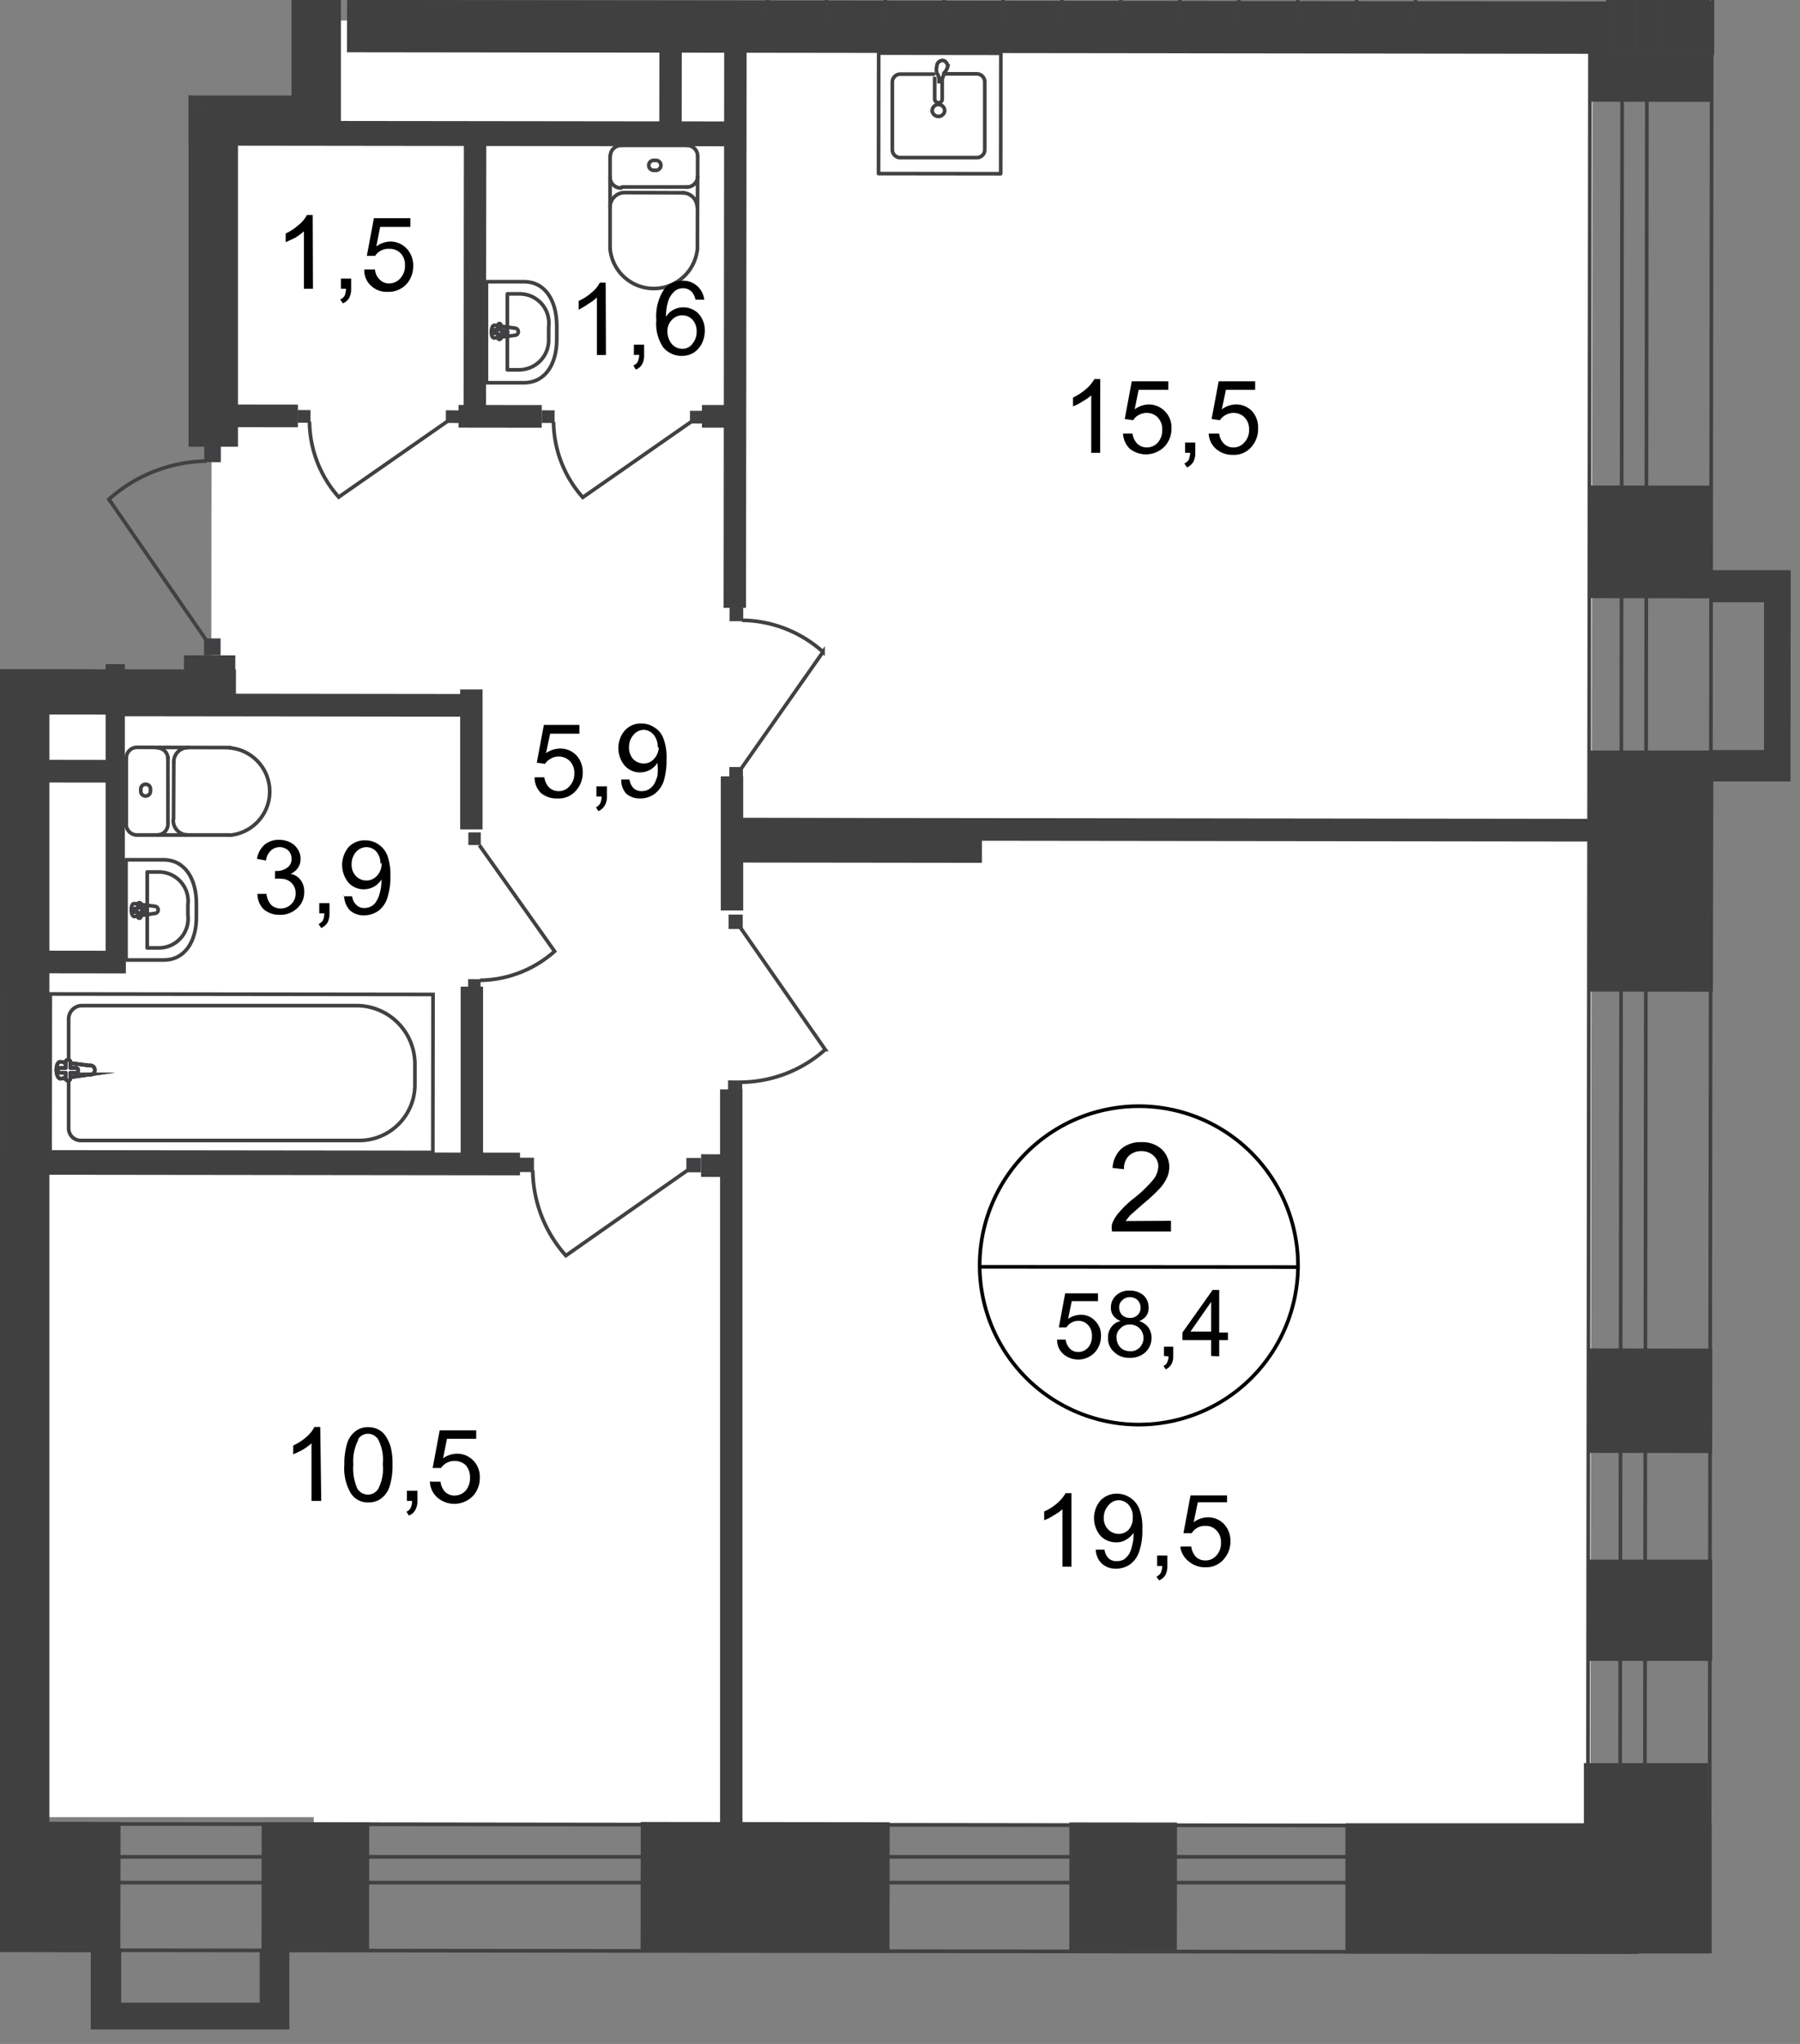 <svg id="Слой_1" data-name="Слой 1" xmlns="http://www.w3.org/2000/svg" xmlns:xlink="http://www.w3.org/1999/xlink" viewBox="0 0 369.49 419.44">
  <rect x="0" y="0" width="369.49" height="419.44" fill="#808080" stroke="none"/>
  <defs>
    <style>
      .cls-1, .cls-11, .cls-5, .cls-8, .cls-9 {
        fill: none;
      }

      .cls-2 {
        clip-path: url(#clip-path);
      }

      .cls-3 {
        clip-path: url(#clip-path-2);
      }

      .cls-4 {
        fill: #fff;
      }

      .cls-5, .cls-8, .cls-9 {
        stroke: #414042;
      }

      .cls-5 {
        stroke-linecap: round;
        stroke-linejoin: round;
      }

      .cls-11, .cls-5, .cls-8, .cls-9 {
        stroke-width: 0.75px;
      }

      .cls-6 {
        clip-path: url(#clip-path-3);
      }

      .cls-12, .cls-7 {
        fill: #404041;
      }

      .cls-8 {
        stroke-miterlimit: 22.93;
      }

      .cls-9 {
        stroke-miterlimit: 22.93;
      }

      .cls-10 {
        fill: #414042;
      }

      .cls-11 {
        stroke: #000;
        stroke-miterlimit: 10;
      }

      .cls-12 {
        fill-rule: evenodd;
      }
    </style>
    <clipPath id="clip-path">
      <polygon class="cls-1" points="81.47 0 369.49 0 369.49 419.44 0 419.44 0 19.6 59.84 19.6 59.84 0 81.47 0"/>
    </clipPath>
    <clipPath id="clip-path-2">
      <polygon class="cls-1" points="-313.25 -640.76 375.29 -640.76 375.29 439.24 -365.69 439.24 -365.69 -640.76 -313.25 -640.76"/>
    </clipPath>
    <clipPath id="clip-path-3">
      <polygon class="cls-1" points="-5181.36 -1600.13 -5181.36 416.46 -4706.42 416.46 -3950.81 -761.7 -385.82 -761.7 -385.82 416.46 369.49 416.46 369.49 -1600.13 -5181.36 -1600.13"/>
    </clipPath>
  </defs>
  <g class="cls-2">
    <g class="cls-3">
      <g>
        <rect class="cls-4" x="34.87" y="36.96" width="299.61" height="282.68" transform="translate(6.18 362.78) rotate(-89.94)"/>
        <rect class="cls-4" x="-314.59" y="141.87" width="640.68" height="231.03"/>
        <rect class="cls-4" x="10.75" y="58.25" width="369.79" height="262.05" transform="translate(6.14 384.68) rotate(-89.93)"/>
        <rect class="cls-5" x="-13.02" y="51" width="25.92" height="672.45" transform="translate(-387.27 386.69) rotate(-89.93)"/>
        <rect class="cls-5" x="-336.32" y="381.04" width="672.45" height="5.29"/>
        <g class="cls-6">
          <path class="cls-5" d="M334.92,394.73h16l.45-389.62H338.07l-.45,389.62ZM326.38,5.11l-.45,389.62h6.6L333,5.11ZM326.73-265v69.13h6.6V-265h5v69.13h13.34v-69.08Zm-4198-1293.74,2777.3,3.2v-24l-2777.3-3.25v12.89l2777.3,3.25v5l-2777.3-3.25ZM-5164.88-231.16l21.88,12.93,632.54-1092.08-5-2.8L-5141-233.76l-5-2.8,626-1078.95-13-7.29ZM327.18-647.61l-.35,285.13h6.8V-647.61Zm-753.47-913.51v6.24L328-1554l-.35,519.05h6.6l.59-525.29ZM338.62-647.61v285.13H352l.3-285.18Zm14.44-930.34-779.55-.8V-1566l766.16.89-.6,530.14h13.34Z"/>
        </g>
        <rect class="cls-7" x="-14.9" y="360.92" width="26.72" height="52.55" transform="translate(-388.74 385.12) rotate(-89.92)"/>
        <rect class="cls-7" x="143.7" y="361.72" width="26.72" height="51.1" transform="translate(-230.4 543.86) rotate(-89.93)"/>
        <rect class="cls-7" x="276.18" y="374.15" width="75.18" height="26.72"/>
        <rect class="cls-7" x="325.13" y="361.81" width="25.43" height="37.86"/>
        <polygon class="cls-7" points="326.18 203.47 351.61 203.51 351.71 154.01 326.28 154.01 326.18 203.47"/>
        <rect class="cls-7" x="312.23" y="-19.32" width="57.04" height="21.33" transform="matrix(0, -1, 1, 0, 349, 332.11)"/>
        <g class="cls-6">
          <g>
            <rect class="cls-7" x="19.83" y="118.03" width="9.29" height="47.9" transform="translate(-117.53 166.29) rotate(-89.93)"/>
            <rect class="cls-7" y="137.53" width="10.14" height="244.76"/>
            <rect class="cls-7" x="-11.03" y="143.62" width="9.29" height="25.63" transform="translate(-162.81 149.86) rotate(-89.93)"/>
            <rect class="cls-7" x="-4.08" y="122.27" width="4.65" height="34.77" transform="translate(-141.41 137.73) rotate(-89.93)"/>
            <rect class="cls-7" x="12.98" y="148.37" width="4.65" height="19.78" transform="translate(-142.98 173.37) rotate(-89.93)"/>
            <rect class="cls-7" x="-9.28" y="163.72" width="4.65" height="19.78" transform="translate(-180.56 166.45) rotate(-89.93)"/>
            <rect class="cls-7" x="-9.33" y="191.28" width="4.65" height="19.78" transform="translate(-208.17 193.92) rotate(-89.93)"/>
            <rect class="cls-7" x="21.68" y="136.28" width="3.95" height="62.39"/>
            <rect class="cls-7" x="13.63" y="187.53" width="4.65" height="19.78" transform="translate(-181.49 213.13) rotate(-89.93)"/>
            <rect class="cls-7" x="58.94" y="107.19" width="4.65" height="75.03" transform="translate(-83.52 205.79) rotate(-89.93)"/>
            <rect class="cls-7" x="71.33" y="-187.21" width="10.14" height="196.51"/>
            <rect class="cls-7" x="59.84" y="-75.91" width="10.14" height="104.55"/>
            <rect class="cls-7" x="328.64" y="-1.89" width="20.58" height="24.98" transform="translate(327.92 349.52) rotate(-89.93)"/>
            <rect class="cls-7" x="201.6" y="-130.22" width="10.74" height="271.49" transform="translate(201.2 212.49) rotate(-89.93)"/>
            <rect class="cls-7" x="38.71" y="19.69" width="10.14" height="71.98"/>
            <rect class="cls-7" x="2.07" y="136.38" width="4.65" height="204.7" transform="translate(-234.34 242.84) rotate(-89.93)"/>
            <rect class="cls-7" x="94.56" y="202.47" width="4.6" height="36.71"/>
            <rect class="cls-7" x="94.46" y="141.48" width="4.6" height="28.72"/>
            <rect class="cls-7" x="147.81" y="223.55" width="4.6" height="165.14"/>
            <rect class="cls-7" x="147.96" y="159.31" width="4.6" height="27.52"/>
            <rect class="cls-7" x="241.23" y="75.61" width="4.65" height="189.32" transform="translate(73 413.61) rotate(-89.93)"/>
            <rect class="cls-7" x="170.67" y="146.14" width="9.14" height="52.65" transform="translate(2.56 347.49) rotate(-89.93)"/>
            <rect class="cls-7" x="49.19" y="9.1" width="10.19" height="31.17" transform="translate(29.54 78.95) rotate(-89.94)"/>
            <rect class="cls-7" x="92.77" y="-29.09" width="5.1" height="112.99" transform="translate(67.8 122.69) rotate(-89.93)"/>
            <rect class="cls-7" x="92.63" y="64.17" width="116.54" height="4.6" transform="translate(84.27 217.29) rotate(-89.94)"/>
            <rect class="cls-7" x="127.78" y="15.01" width="19.73" height="4.6" transform="translate(120.19 154.94) rotate(-89.94)"/>
            <rect class="cls-7" x="67.89" y="54.92" width="59.19" height="4.6" transform="translate(40.17 154.64) rotate(-89.94)"/>
            <line class="cls-5" x1="290.62" y1="-48.19" x2="290.57" y2="4.31"/>
            <line class="cls-5" x1="278.53" y1="-48.19" x2="278.48" y2="4.31"/>
            <line class="cls-5" x1="266.44" y1="-48.19" x2="266.39" y2="4.31"/>
            <line class="cls-5" x1="254.35" y1="-48.19" x2="254.3" y2="4.31"/>
            <line class="cls-5" x1="242.26" y1="-48.24" x2="242.16" y2="4.26"/>
            <line class="cls-5" x1="230.13" y1="-48.24" x2="230.08" y2="4.26"/>
            <line class="cls-5" x1="218.04" y1="-48.24" x2="217.99" y2="4.26"/>
            <line class="cls-5" x1="205.95" y1="-48.29" x2="205.9" y2="4.21"/>
            <line class="cls-5" x1="193.86" y1="-48.29" x2="193.81" y2="4.21"/>
            <line class="cls-5" x1="181.77" y1="-48.29" x2="181.72" y2="4.21"/>
            <line class="cls-5" x1="169.69" y1="-48.29" x2="169.64" y2="4.16"/>
            <line class="cls-5" x1="157.6" y1="-48.34" x2="157.55" y2="4.16"/>
            <path class="cls-5" d="M107.55,57.81h-7.7V78.54h7.7c4.49,0,6.74-4,6.74-8.85V66.9C114.29,61.8,112,57.81,107.55,57.81Z"/>
            <path class="cls-5" d="M106.45,60.3h-2.3V75.89h2.35a6.1,6.1,0,0,0,6.13-6.06c0-.23,0-.46,0-.68v-2.1a6,6,0,0,0-5.3-6.71A7.87,7.87,0,0,0,106.45,60.3Z"/>
            <path class="cls-5" d="M105.75,67.35l-4.25-.6c-.8,0-.9,2.7,0,2.6l4.25-.55a.73.73,0,0,0,0-1.45Z"/>
            <path class="cls-5" d="M102.55,66.4h0a.35.35,0,0,0-.35.34v.91h-.8a.35.35,0,0,0-.35.34v.06a.35.35,0,0,0,.35.35h.8v.9a.36.36,0,0,0,.3.35.35.35,0,0,0,.35-.35h0v-.75h1a.35.35,0,0,0,.35-.35h0a.39.39,0,0,0-.35-.4h-1V67C102.85,66.55,102.7,66.4,102.55,66.4Z"/>
            <path class="cls-5" d="M125.28,32a2.2,2.2,0,0,1,2.24-2.15h0"/>
            <line class="cls-5" x1="125.23" y1="32.03" x2="125.23" y2="51.06"/>
            <path class="cls-5" d="M143.16,51a9,9,0,0,1-17.93,0"/>
            <line class="cls-5" x1="143.16" y1="51.21" x2="143.21" y2="32.18"/>
            <path class="cls-5" d="M141,29.83A2.21,2.21,0,0,1,143.21,32h0"/>
            <line class="cls-5" x1="141.16" y1="29.83" x2="127.73" y2="29.83"/>
            <path class="cls-5" d="M134.42,32.93a1,1,0,1,1,.44,2,1.09,1.09,0,0,1-.44,0,1,1,0,1,1-.44-2A1.09,1.09,0,0,1,134.42,32.93Z"/>
            <path class="cls-5" d="M143.21,36.28a2.2,2.2,0,0,1-2.25,2.1"/>
            <line class="cls-5" x1="141.16" y1="38.38" x2="127.68" y2="38.38"/>
            <path class="cls-5" d="M127.48,38.58a2.21,2.21,0,0,1-2.25-2.15h0"/>
            <path class="cls-5" d="M125.23,42.47a3,3,0,0,1,3-2.95h.06"/>
            <line class="cls-5" x1="128.53" y1="39.52" x2="140.31" y2="39.57"/>
            <path class="cls-5" d="M140.11,39.57a3,3,0,0,1,3,2.85v0"/>
            <path class="cls-5" d="M193.76,15.15h6.65a1.69,1.69,0,0,1,1.74,1.6v14a1.64,1.64,0,0,1-1.69,1.6H184.92a1.65,1.65,0,0,1-1.75-1.54h0v-14a1.65,1.65,0,0,1,1.7-1.6h6.79"/>
            <path class="cls-8" d="M191.36,22.84a1.28,1.28,0,1,1,2.55,0,1.3,1.3,0,0,1-2.55,0Z"/>
            <path class="cls-8" d="M191.86,15.75v4.59a.81.81,0,0,0,.8.75.74.74,0,0,0,.75-.75V15.75"/>
            <path class="cls-8" d="M193.76,15a3,3,0,0,1-.45,1.3v.45h-.55V16.3a2,2,0,0,0-.45-1.3,3,3,0,0,1,0-1.45,1.2,1.2,0,0,1,1.15-1.15c.55,0,.95.5,1.1,1.15A2.82,2.82,0,0,1,193.76,15Z"/>
            <rect class="cls-5" x="180.53" y="10.74" width="24.73" height="25.08" transform="translate(169.38 216.14) rotate(-89.93)"/>
            <path class="cls-5" d="M28,171.35a2.22,2.22,0,0,1-2.1-2.25"/>
            <line class="cls-5" x1="28.07" y1="171.35" x2="47.15" y2="171.35"/>
            <path class="cls-5" d="M47.1,153.46a9,9,0,0,1,0,17.94"/>
            <line class="cls-5" x1="47.3" y1="153.41" x2="28.27" y2="153.36"/>
            <path class="cls-5" d="M25.92,155.61a2.21,2.21,0,0,1,2.15-2.25h0"/>
            <line class="cls-5" x1="25.92" y1="155.41" x2="25.92" y2="168.85"/>
            <path class="cls-5" d="M28.92,162.16a1,1,0,1,1,1.95-.45,1.14,1.14,0,0,1,0,.45,1,1,0,0,1-1.95.44A1.09,1.09,0,0,1,28.92,162.16Z"/>
            <path class="cls-5" d="M32.32,153.46a2.21,2.21,0,0,1,2.15,2.25h0"/>
            <line class="cls-5" x1="34.47" y1="155.41" x2="34.47" y2="168.9"/>
            <path class="cls-5" d="M34.47,169.1a2.21,2.21,0,0,1-2.15,2.25h0"/>
            <path class="cls-5" d="M38.56,171.35a3,3,0,0,1-3-3v-.05"/>
            <line class="cls-5" x1="35.62" y1="168.05" x2="35.67" y2="156.26"/>
            <path class="cls-5" d="M35.67,156.46a2.94,2.94,0,0,1,2.84-3.05h.05"/>
            <path class="cls-5" d="M33.62,197H25.87V176.44h7.7c4.44,0,6.74,4,6.74,8.89v2.8C40.36,193,38.06,197,33.62,197Z"/>
            <path class="cls-5" d="M32.52,194.52h-2.3V178.94h2.35a6,6,0,0,1,6,6.74v2.1a6,6,0,0,1-5.3,6.7A5.23,5.23,0,0,1,32.52,194.52Z"/>
            <path class="cls-5" d="M31.82,187.43l-4.25.65c-.8,0-.85-2.75,0-2.65l4.25.55a.76.76,0,0,1,.65.75A.7.7,0,0,1,31.82,187.43Z"/>
            <path class="cls-5" d="M28.62,188.43h0a.35.35,0,0,1-.35-.35h0v-.9h-.8a.35.35,0,0,1-.35-.35h0a.35.35,0,0,1,.3-.39h.85v-.85a.35.35,0,1,1,.7,0h0v.85h.8a.35.35,0,0,1,.35.35v.05a.4.4,0,0,1-.35.35h-.85v.9A.35.35,0,0,1,28.62,188.43Z"/>
            <rect class="cls-9" x="33.37" y="180.94" width="32.42" height="78.57" transform="translate(-170.7 269.54) rotate(-89.93)"/>
            <path class="cls-8" d="M73.18,206.36H16.78a2.75,2.75,0,0,0-2.69,2.75v22.43a2.49,2.49,0,0,0,2.49,2.5H73.83a11.45,11.45,0,0,0,11.34-11.49V218.4A12,12,0,0,0,73.18,206.36Z"/>
            <path class="cls-4" d="M18.38,220.5l-5.94.85c-1.1,0-1.2-3.55,0-3.45l5.89.75a.95.95,0,0,1,.43,1.85,1,1,0,0,1-.43,0"/>
            <path class="cls-8" d="M18.38,220.5l-5.94.85c-1.1,0-1.2-3.55,0-3.45l5.89.75a.95.95,0,0,1,.43,1.85,1,1,0,0,1-.43,0Z"/>
            <path class="cls-8" d="M18.38,220.5l-5.94.85c-1.1,0-1.2-3.55,0-3.45l5.89.75a.95.95,0,0,1,.43,1.85,1,1,0,0,1-.43,0Z"/>
            <path class="cls-5" d="M18.38,220.5l-5.94.85c-1.1,0-1.2-3.55,0-3.45l5.89.75a.95.95,0,0,1,.43,1.85,1,1,0,0,1-.43,0Z"/>
            <path class="cls-4" d="M13.94,221.75h0a.45.45,0,0,1-.45-.45v-1.15H12.34a.5.5,0,0,1-.45-.5.45.45,0,0,1,.4-.5h1.2V218a.44.44,0,0,1,.39-.5H14a.45.45,0,0,1,.45.45v1.2h1.14a.46.46,0,0,1,.46.45.11.11,0,0,1,0,.05.49.49,0,0,1-.45.5H14.44v1.15a.45.45,0,0,1-.45.45h-.05"/>
            <path class="cls-5" d="M13.94,221.75h0a.45.45,0,0,1-.45-.45v-1.15H12.34a.5.5,0,0,1-.45-.5.45.45,0,0,1,.4-.5h1.2V218a.44.44,0,0,1,.39-.5H14a.45.45,0,0,1,.45.45v1.2h1.14a.46.46,0,0,1,.46.45.11.11,0,0,1,0,.05.49.49,0,0,1-.45.5H14.44v1.15a.45.45,0,0,1-.45.45Z"/>
            <path class="cls-5" d="M13.94,221.75h0a.45.45,0,0,1-.45-.45v-1.15H12.34a.5.5,0,0,1-.45-.5.45.45,0,0,1,.4-.5h1.2V218a.44.44,0,0,1,.39-.5H14a.45.45,0,0,1,.45.45v1.2h1.14a.46.46,0,0,1,.46.45.11.11,0,0,1,0,.05.49.49,0,0,1-.45.5H14.44v1.15a.45.45,0,0,1-.45.45Z"/>
            <path class="cls-5" d="M13.94,221.75h0a.45.45,0,0,1-.45-.45v-1.15H12.34a.5.5,0,0,1-.45-.5.45.45,0,0,1,.4-.5h1.2V218a.44.44,0,0,1,.39-.5H14a.45.45,0,0,1,.45.45v1.2h1.14a.46.46,0,0,1,.46.45.11.11,0,0,1,0,.05.49.49,0,0,1-.45.5H14.44v1.15a.45.45,0,0,1-.45.45Z"/>
            <rect class="cls-9" x="-55.42" y="180.81" width="32.42" height="78.62" transform="translate(-259.29 180.64) rotate(-89.93)"/>
            <rect class="cls-10" x="111.22" y="84.18" width="2.6" height="2.65" transform="translate(26.78 197.84) rotate(-89.88)"/>
            <path class="cls-8" d="M141.91,86.53l-22.28,15.53a23.63,23.63,0,0,1-6-15.48"/>
            <rect class="cls-10" x="141.65" y="84.28" width="2.6" height="2.65" transform="translate(57.05 228.37) rotate(-89.88)"/>
            <rect class="cls-10" x="61.11" y="84.13" width="2.6" height="2.65" transform="translate(-23.17 147.68) rotate(-89.88)"/>
            <path class="cls-8" d="M91.81,86.48,69.53,102a23.63,23.63,0,0,1-6-15.48"/>
            <rect class="cls-10" x="91.55" y="84.18" width="2.6" height="2.65" transform="translate(7.15 178.17) rotate(-89.88)"/>
            <rect class="cls-7" x="48.51" y="75.03" width="4.65" height="20.63" transform="translate(-34.57 136.07) rotate(-89.93)"/>
            <rect class="cls-7" x="100.35" y="76.9" width="4.65" height="17.08" transform="translate(17.1 188.01) rotate(-89.93)"/>
            <rect class="cls-7" x="145.66" y="81.55" width="4.65" height="7.79" transform="translate(62.36 233.32) rotate(-89.93)"/>
            <rect class="cls-10" x="106.63" y="237.55" width="2.95" height="3" transform="translate(-131.15 346.69) rotate(-89.89)"/>
            <path class="cls-8" d="M141.16,240.13l-25,17.53a26.63,26.63,0,0,1-6.8-17.48"/>
            <rect class="cls-10" x="140.91" y="237.6" width="2.95" height="3" transform="translate(-96.98 381.02) rotate(-89.89)"/>
            <rect class="cls-7" x="144.94" y="235.84" width="4.65" height="6.69" transform="translate(-92.16 386.08) rotate(-89.91)"/>
            <rect class="cls-10" x="149.73" y="124.66" width="2.85" height="2.8" transform="translate(24.84 276.99) rotate(-89.9)"/>
            <path class="cls-8" d="M152.15,157.71l16.79-23.93a25.23,25.23,0,0,0-16.64-6.49"/>
            <rect class="cls-10" x="149.68" y="157.43" width="2.85" height="2.8" transform="translate(-7.99 309.66) rotate(-89.9)"/>
            <rect class="cls-10" x="149.43" y="221.73" width="2.95" height="2.9" transform="translate(-72.54 373.7) rotate(-89.9)"/>
            <path class="cls-8" d="M152,190.38l17.39,25a26.36,26.36,0,0,1-17.29,6.7"/>
            <rect class="cls-10" x="149.53" y="187.71" width="2.95" height="2.9" transform="translate(-38.41 339.83) rotate(-89.9)"/>
            <rect class="cls-10" x="96.07" y="200.96" width="2.6" height="2.55" transform="translate(-105.05 299.22) rotate(-89.89)"/>
            <path class="cls-8" d="M98.4,173.44l15.44,21.78a23.47,23.47,0,0,1-15.34,5.95"/>
            <rect class="cls-10" x="96.12" y="170.83" width="2.6" height="2.55" transform="translate(-74.88 269.2) rotate(-89.89)"/>
            <rect class="cls-10" x="41.91" y="91.43" width="3.45" height="3.4" transform="translate(-49.56 136.62) rotate(-89.92)"/>
            <path class="cls-8" d="M42.36,131.39l-20-28.93a30.73,30.73,0,0,1,20-7.84"/>
            <rect class="cls-10" x="41.86" y="131.04" width="3.45" height="3.4" transform="translate(-89.22 176.13) rotate(-89.92)"/>
            <rect class="cls-7" x="37.76" y="134.48" width="10.54" height="4.65"/>
            <rect class="cls-10" x="39.02" y="19.94" width="2.65" height="2.6" transform="translate(19.02 61.54) rotate(-89.89)"/>
            <path class="cls-8" d="M39.56,20.29,26.72,2A18.92,18.92,0,0,1,39.16-3"/>
          </g>
        </g>
        <g class="cls-6">
          <path class="cls-11" d="M266.44,260a32.67,32.67,0,1,1-32.57-33A32.67,32.67,0,0,1,266.44,260Z"/>
        </g>
        <line class="cls-11" x1="200.85" y1="259.96" x2="266.74" y2="260.01"/>
        <g class="cls-6">
          <g>
            <path d="M240.37,250.52v2.2H228.28a4.3,4.3,0,0,1,0-1.6,7.89,7.89,0,0,1,1.5-2.4,20.5,20.5,0,0,1,2.94-2.8,25.5,25.5,0,0,0,4-3.84,4.63,4.63,0,0,0,1.05-2.7,2.92,2.92,0,0,0-1-2.25,3.53,3.53,0,0,0-2.5-.9,3.58,3.58,0,0,0-2.6,1,3.62,3.62,0,0,0-.94,2.7l-2.35-.25a5.82,5.82,0,0,1,1.8-3.95,6.13,6.13,0,0,1,4.14-1.35,5.9,5.9,0,0,1,4.2,1.5,5.07,5.07,0,0,1,1.5,3.6,5.49,5.49,0,0,1-.45,2.15,8.93,8.93,0,0,1-1.5,2.25,34.67,34.67,0,0,1-3.45,3.19l-2.6,2.3a10.79,10.79,0,0,0-.94,1.2Z"/>
            <path d="M217,274.9h1.75a3.32,3.32,0,0,0,.9,1.89,2.38,2.38,0,0,0,1.69.65,2.66,2.66,0,0,0,2-.9,3.36,3.36,0,0,0,.8-2.39,3.05,3.05,0,0,0-.8-2.25,2.63,2.63,0,0,0-2-.85,2.7,2.7,0,0,0-1.44.4,2.75,2.75,0,0,0-1,.95h-1.55l1.3-7h6.74V267h-5.39l-.75,3.65a4.65,4.65,0,0,1,2.54-.85,3.94,3.94,0,0,1,3,1.25A4.1,4.1,0,0,1,226,274.2a4.93,4.93,0,0,1-1.1,3.14,4.7,4.7,0,0,1-6.54.6A3.76,3.76,0,0,1,217,274.9Zm13.09-3.8a3.31,3.31,0,0,1-1.55-1.1,2.64,2.64,0,0,1-.5-1.7,3.22,3.22,0,0,1,1.05-2.45,3.77,3.77,0,0,1,2.84-1,4.17,4.17,0,0,1,2.85,1,3.43,3.43,0,0,1,1,2.5,2.91,2.91,0,0,1-.45,1.65,3.42,3.42,0,0,1-1.5,1.1,3.65,3.65,0,0,1,1.9,1.3,3.73,3.73,0,0,1,.65,2.15,4.08,4.08,0,0,1-1.25,2.94,4.61,4.61,0,0,1-3.25,1.15,4.35,4.35,0,0,1-3.19-1.2,3.7,3.7,0,0,1-1.25-2.94,3.54,3.54,0,0,1,.7-2.2A3,3,0,0,1,230.08,271.1Zm-.9,3.4a3.21,3.21,0,0,0,.35,1.39,2.47,2.47,0,0,0,1,1.05,3.43,3.43,0,0,0,1.44.35,2.62,2.62,0,0,0,1.95-.75,2.83,2.83,0,0,0,0-3.94,2.71,2.71,0,0,0-2-.8,2.47,2.47,0,0,0-1.94.8A2.41,2.41,0,0,0,229.18,274.5Zm.55-6.25a2.17,2.17,0,0,0,.6,1.6,2.26,2.26,0,0,0,1.64.6,2.12,2.12,0,0,0,1.55-.6,2,2,0,0,0,.6-1.5,2.24,2.24,0,0,0-.6-1.55,2.28,2.28,0,0,0-1.6-.6,2.06,2.06,0,0,0-1.54.6,1.82,1.82,0,0,0-.65,1.55Zm9.19,10v-1.9h1.9v2a3.25,3.25,0,0,1-.4,1.65,2.6,2.6,0,0,1-1.15,1l-.45-.7a1.46,1.46,0,0,0,.75-.7,3.81,3.81,0,0,0,.3-1.25Zm9.69,0V275h-5.9v-1.55l6.2-8.74h1.35v8.74h1.79V275h-1.79v3.34Zm0-5v-6.1l-4.25,6.1Z"/>
            <path d="M219.94,321.5h-1.85V309.71a8.92,8.92,0,0,1-1.8,1.25,8.38,8.38,0,0,1-1.95,1v-1.8a10.19,10.19,0,0,0,2.75-1.75,8,8,0,0,0,1.65-2h1.2Zm5-3.5h1.8a2.87,2.87,0,0,0,.85,1.8,2.21,2.21,0,0,0,1.65.55,2.91,2.91,0,0,0,1.5-.35,4.71,4.71,0,0,0,1-1.05,6.07,6.07,0,0,0,.65-1.8,7.71,7.71,0,0,0,.3-2.24v-.35a4.81,4.81,0,0,1-1.54,1.4,3.63,3.63,0,0,1-2.05.54,4.33,4.33,0,0,1-3.2-1.34,5.61,5.61,0,0,1,0-7.25,4.58,4.58,0,0,1,3.4-1.4,5,5,0,0,1,4.54,3.05,10.44,10.44,0,0,1,.65,4.25,13,13,0,0,1-.65,4.59A5.26,5.26,0,0,1,232,321a5,5,0,0,1-2.89.9,4.26,4.26,0,0,1-2.9-1A4.14,4.14,0,0,1,224.93,318Zm7.59-6.64a3.72,3.72,0,0,0-.85-2.55,2.79,2.79,0,0,0-2-.95,2.72,2.72,0,0,0-2.15,1.05,3.71,3.71,0,0,0-.95,2.6,3.22,3.22,0,0,0,.9,2.35,3,3,0,0,0,2.15.9,2.73,2.73,0,0,0,2.09-.9A3.58,3.58,0,0,0,232.52,311.36Zm5,10V319.2h2.1v2.15a4,4,0,0,1-.4,1.85,2.64,2.64,0,0,1-1.3,1.1l-.55-.75a2.05,2.05,0,0,0,.9-.8,4.23,4.23,0,0,0,.3-1.4Zm5-4h2a3.62,3.62,0,0,0,1,2.15,2.63,2.63,0,0,0,1.9.7,2.83,2.83,0,0,0,2.25-1,3.62,3.62,0,0,0,.95-2.65,3.4,3.4,0,0,0-.9-2.49,3,3,0,0,0-2.35-.95,3.14,3.14,0,0,0-2.75,1.5h-1.7l1.45-7.75h7.5v1.4h-6l-.85,4.1a5,5,0,0,1,2.85-1,4.49,4.49,0,0,1,3.35,1.35,5,5,0,0,1,1.34,3.5,5.42,5.42,0,0,1-1.19,3.54,4.7,4.7,0,0,1-3.95,1.85,5,5,0,0,1-3.35-1.15,4.63,4.63,0,0,1-1.8-3Z"/>
            <path d="M225.83,92.92H224V81.13a8.92,8.92,0,0,1-1.8,1.25,8.31,8.31,0,0,1-1.94,1V81.58A12.09,12.09,0,0,0,223,79.79a8.12,8.12,0,0,0,1.65-2h1.2Zm4.7-3.94h1.94a3.67,3.67,0,0,0,1,2.09,2.72,2.72,0,0,0,1.9.75,3,3,0,0,0,2.3-1,3.79,3.79,0,0,0,.9-2.64,3.44,3.44,0,0,0-.9-2.5,3.06,3.06,0,0,0-2.3-.95,3.2,3.2,0,0,0-1.65.45,2.84,2.84,0,0,0-1.1,1.05l-1.74-.25,1.44-7.74h7.5V80h-6.1l-.8,4a5,5,0,0,1,2.85-1,4.54,4.54,0,0,1,3.3,1.35,4.67,4.67,0,0,1,1.4,3.55,5.38,5.38,0,0,1-1.2,3.49,5.34,5.34,0,0,1-7.35.7A4.63,4.63,0,0,1,230.53,89Zm12.73,3.94v-2.1h2.1v2.1a3.93,3.93,0,0,1-.4,1.85,2.9,2.9,0,0,1-1.3,1.15l-.55-.8a2.26,2.26,0,0,0,.9-.75,4.74,4.74,0,0,0,.3-1.45Zm5-3.94h2a3.55,3.55,0,0,0,1,2.09,2.68,2.68,0,0,0,1.89.75,2.81,2.81,0,0,0,2.25-1,3.57,3.57,0,0,0,1-2.64,3.4,3.4,0,0,0-.9-2.5,3.14,3.14,0,0,0-2.35-.95,3.08,3.08,0,0,0-1.59.45,3.14,3.14,0,0,0-1.15,1.05l-1.7-.25,1.45-7.74h7.49V80h-6l-.85,4a5,5,0,0,1,2.84-1,4.48,4.48,0,0,1,3.35,1.35A5,5,0,0,1,258.25,88a5.38,5.38,0,0,1-1.2,3.49,4.63,4.63,0,0,1-4,1.85,5,5,0,0,1-3.34-1.15A4.39,4.39,0,0,1,248.11,89Z"/>
            <path d="M64.24,59.26H62.39V47.47a15,15,0,0,1-1.75,1.3l-2,.94V47.92a10.7,10.7,0,0,0,2.7-1.8,5.91,5.91,0,0,0,1.65-2h1.2Zm5.74,0v-2.1h2.1v2.1a4.12,4.12,0,0,1-.4,1.89,2.79,2.79,0,0,1-1.3,1.1l-.55-.8a1.89,1.89,0,0,0,.9-.75,4.46,4.46,0,0,0,.3-1.44Zm5-3.95h2a3.18,3.18,0,0,0,1,2.1,2.6,2.6,0,0,0,1.9.75,3,3,0,0,0,2.25-1,3.77,3.77,0,0,0,1-2.7,3.4,3.4,0,0,0-.9-2.5,3.15,3.15,0,0,0-2.35-.9A3.24,3.24,0,0,0,77,52.51h-1.7l1.45-7.74h7.49v1.8h-6.2l-.8,4a5,5,0,0,1,2.85-1A4.56,4.56,0,0,1,83.47,51a5,5,0,0,1,1.35,3.55,5.56,5.56,0,0,1-1.2,3.55,5,5,0,0,1-4,1.79,4.68,4.68,0,0,1-3.34-1.14,4.27,4.27,0,0,1-1.5-3.45Z"/>
            <path d="M124.38,72.84h-1.85V61.05a10.05,10.05,0,0,1-1.75,1.3,15,15,0,0,1-2,1.2v-1.8a10.26,10.26,0,0,0,2.7-1.75,6.27,6.27,0,0,0,1.65-2h1.2Zm5.74,0v-2.1h2.1v2.1a3.9,3.9,0,0,1-.4,1.9,2.6,2.6,0,0,1-1.3,1.1L130,75a1.71,1.71,0,0,0,.9-.75,3.28,3.28,0,0,0,.3-1.45ZM144.56,61.5h-1.8a3.76,3.76,0,0,0-.7-1.55,2.43,2.43,0,0,0-1.85-.79,2.52,2.52,0,0,0-1.59.49,4.42,4.42,0,0,0-1.35,1.85,9.94,9.94,0,0,0-.55,3.5,3.86,3.86,0,0,1,1.65-1.5,4.39,4.39,0,0,1,5,.85,5,5,0,0,1,1.3,3.5,5.9,5.9,0,0,1-.6,2.64,4.94,4.94,0,0,1-1.7,1.9,4.88,4.88,0,0,1-2.45.65,5,5,0,0,1-3.74-1.7,8.55,8.55,0,0,1-1.45-5.64,10,10,0,0,1,1.6-6.35,4.67,4.67,0,0,1,3.79-1.74,4.21,4.21,0,0,1,2.9,1A4.38,4.38,0,0,1,144.56,61.5ZM137,68a4.25,4.25,0,0,0,.4,1.79,3,3,0,0,0,1.15,1.35,2.91,2.91,0,0,0,1.54.45,2.5,2.5,0,0,0,2-1A3.73,3.73,0,0,0,143,68.1a3.61,3.61,0,0,0-.85-2.5,2.89,2.89,0,0,0-4.09-.1.47.47,0,0,0-.1.1A3.24,3.24,0,0,0,137,68Z"/>
            <path d="M109.74,159.51h2a3.57,3.57,0,0,0,1,2.1,2.72,2.72,0,0,0,1.9.74,2.84,2.84,0,0,0,2.25-1,3.65,3.65,0,0,0,1-2.65,3.44,3.44,0,0,0-.9-2.5,3.19,3.19,0,0,0-2.35-.95,3,3,0,0,0-1.6.45,2.91,2.91,0,0,0-1.15,1.05l-1.7-.25,1.45-7.74h7.29v1.8h-6l-.85,4a5,5,0,0,1,2.85-.95,4.53,4.53,0,0,1,3.35,1.35,5,5,0,0,1,1.34,3.55,5.37,5.37,0,0,1-1.2,3.5,4.62,4.62,0,0,1-3.94,1.84A5,5,0,0,1,111,162.7,4.48,4.48,0,0,1,109.74,159.51Zm12.69,3.94v-2.09h2.15v2.09a3.41,3.41,0,0,1-.45,1.85,2.69,2.69,0,0,1-1.3,1.15l-.5-.8a1.73,1.73,0,0,0,.85-.75,3,3,0,0,0,.3-1.45Zm5-3.49h1.79a3.16,3.16,0,0,0,.85,1.8,2.4,2.4,0,0,0,1.65.59,3,3,0,0,0,1.5-.39,3.62,3.62,0,0,0,1.05-1.05,8.76,8.76,0,0,0,.7-1.75,11.05,11.05,0,0,0,0-2.3v-.35a4.25,4.25,0,0,1-1.5,1.45,4.5,4.5,0,0,1-2.1.55,4.22,4.22,0,0,1-3.14-1.4,5.61,5.61,0,0,1,.05-7.24,4.39,4.39,0,0,1,3.39-1.4,4.62,4.62,0,0,1,2.65.8,4.32,4.32,0,0,1,1.85,2.25,10.56,10.56,0,0,1,.65,4.24,14.59,14.59,0,0,1-.6,4.6,5.46,5.46,0,0,1-1.9,2.59,4.93,4.93,0,0,1-2.9.9,4.18,4.18,0,0,1-2.89-1,4.07,4.07,0,0,1-1-2.89Zm7.59-6.65a3.85,3.85,0,0,0-.85-2.54,2.74,2.74,0,0,0-2-1,2.79,2.79,0,0,0-2.15,1.05,3.78,3.78,0,0,0-.9,2.59,3.42,3.42,0,0,0,.85,2.35,2.91,2.91,0,0,0,2.15.9,2.67,2.67,0,0,0,2.1-.9,3.61,3.61,0,0,0,1-2.35Z"/>
            <path d="M65.94,308h-2V296.17a10.05,10.05,0,0,1-1.75,1.3,16,16,0,0,1-2,.95v-1.8a10.66,10.66,0,0,0,2.7-1.74,6.69,6.69,0,0,0,1.65-2.05h1.2Zm6.24-1.3a10,10,0,0,1-1.5-6.09,14.89,14.89,0,0,1,.55-4.35,5,5,0,0,1,1.65-2.49,4,4,0,0,1,2.7-.9,4.55,4.55,0,0,1,2.14.5,4.28,4.28,0,0,1,1.5,1.4,8.83,8.83,0,0,1,1,2.24,14.06,14.06,0,0,1,.35,3.6,13.87,13.87,0,0,1-.55,4.25,4.93,4.93,0,0,1-1.65,2.54,4.12,4.12,0,0,1-2.74.9A4,4,0,0,1,72.18,306.66Zm1.35-11.18a9.35,9.35,0,0,0-1,5,10,10,0,0,0,.85,5,2.58,2.58,0,0,0,2.15,1.19,2.49,2.49,0,0,0,2.14-1.24,8.92,8.92,0,0,0,.9-5,9,9,0,0,0-.9-5,2.47,2.47,0,0,0-2.14-1.25,2.34,2.34,0,0,0-2,1.1Zm10,12.48v-2.09h2.15V308a3.58,3.58,0,0,1-.45,1.9,2.42,2.42,0,0,1-1.3,1.1l-.5-.8a1.53,1.53,0,0,0,.85-.75,2.91,2.91,0,0,0,.3-1.45Zm5-3.94h1.9a3.57,3.57,0,0,0,1,2.15,2.75,2.75,0,0,0,1.9.69,3.11,3.11,0,0,0,2.25-1,3.91,3.91,0,0,0,.9-2.7,3.72,3.72,0,0,0-.85-2.5,3.22,3.22,0,0,0-2.35-.9,3.3,3.3,0,0,0-1.6.4,3.4,3.4,0,0,0-1.15,1.05H88.81l1.45-7.74h7.49v1.75h-6l-.8,4a5,5,0,0,1,2.85-.95,4.56,4.56,0,0,1,3.35,1.4,4.7,4.7,0,0,1,1.34,3.5,5.53,5.53,0,0,1-1.19,3.54,5.34,5.34,0,0,1-7.35.7,4.53,4.53,0,0,1-1.7-3.44Z"/>
            <path d="M52.85,183.43H54.7a4,4,0,0,0,1,2.3,2.8,2.8,0,0,0,1.89.7,3,3,0,0,0,2.2-.9,3,3,0,0,0,.9-2.25,2.89,2.89,0,0,0-2.85-2.94h-.1a4.64,4.64,0,0,0-1.29,0v-1.6h.29a3.7,3.7,0,0,0,2.1-.6,2.09,2.09,0,0,0,1-1.9,2.25,2.25,0,0,0-.65-1.7,2.64,2.64,0,0,0-3.59,0,3.4,3.4,0,0,0-1,2.05l-1.85-.35a5,5,0,0,1,1.55-2.9,4.57,4.57,0,0,1,3-1,5,5,0,0,1,2.3.54,3.68,3.68,0,0,1,1.55,1.45,3.39,3.39,0,0,1,.55,1.9,3.26,3.26,0,0,1-.5,1.8,3.63,3.63,0,0,1-1.55,1.3,3.16,3.16,0,0,1,2.05,1.25,3.82,3.82,0,0,1,.75,2.44A4.35,4.35,0,0,1,61,186.38a5,5,0,0,1-3.6,1.35,4.94,4.94,0,0,1-3.29-1.15A4.48,4.48,0,0,1,52.85,183.43Zm12.69,4v-2.1h2.09v2.1a4,4,0,0,1-.4,1.9,2.88,2.88,0,0,1-1.29,1.1l-.55-.8a2.34,2.34,0,0,0,.9-.75,4.74,4.74,0,0,0,.3-1.45Zm5-3.5h1.75a2.84,2.84,0,0,0,.9,1.8,2.17,2.17,0,0,0,1.6.6,2.86,2.86,0,0,0,1.5-.4,2.57,2.57,0,0,0,1-1.05,5.54,5.54,0,0,0,.7-1.75,8.42,8.42,0,0,0,.3-2.29,1,1,0,0,0,0-.35,4.22,4.22,0,0,1-1.49,1.45,4.56,4.56,0,0,1-2.1.55,4.18,4.18,0,0,1-3.15-1.35,5.71,5.71,0,0,1,0-7.3,4.53,4.53,0,0,1,3.4-1.4,4.74,4.74,0,0,1,2.69.8,5,5,0,0,1,1.85,2.25,11.56,11.56,0,0,1,.65,4.25,14,14,0,0,1-.65,4.59,5.26,5.26,0,0,1-1.85,2.6,5,5,0,0,1-2.94.9,4.15,4.15,0,0,1-2.85-1,4.4,4.4,0,0,1-1.2-3.2Zm7.54-6.64a3.55,3.55,0,0,0-.85-2.55,2.69,2.69,0,0,0-2-.9,2.82,2.82,0,0,0-2.15,1,3.74,3.74,0,0,0-.9,2.6,3.22,3.22,0,0,0,.9,2.35,2.95,2.95,0,0,0,4.24,0,3.57,3.57,0,0,0,1-2.75Z"/>
          </g>
        </g>
        <rect class="cls-7" x="327.27" y="98.71" width="23.13" height="24.98" transform="translate(227.22 449.9) rotate(-89.93)"/>
        <rect class="cls-5" x="282.31" y="-58.18" width="117.34" height="21.18" transform="translate(388.16 293.45) rotate(-89.93)"/>
        <rect class="cls-5" x="279.39" y="-49.84" width="117.34" height="4.3" transform="translate(385.4 290.41) rotate(-89.94)"/>
        <rect class="cls-7" x="328.04" y="274.73" width="21.43" height="25.43" transform="translate(50.9 625.85) rotate(-89.93)"/>
        <rect class="cls-7" x="326.03" y="320.05" width="25.43" height="20.78"/>
        <g class="cls-6">
          <g>
            <rect class="cls-7" x="51.65" y="376.02" width="26.17" height="22.08" transform="translate(-322.39 451.4) rotate(-89.94)"/>
            <polygon class="cls-12" points="59.39 416.46 59.39 410.51 59.39 399.87 53.3 399.87 53.3 410.96 24.88 410.96 24.88 399.87 18.63 399.87 18.63 410.51 18.63 416.46 49.15 416.46 59.39 416.46"/>
            <polygon class="cls-12" points="367.54 160.36 361.6 160.36 350.96 160.36 350.96 153.91 362.1 153.91 362.1 123.59 351.01 123.59 351.01 117 361.65 117 367.59 117 367.54 160.36"/>
            <rect class="cls-7" x="217.46" y="376.02" width="26.17" height="22.08" transform="translate(-156.75 617.21) rotate(-89.94)"/>
          </g>
        </g>
      </g>
    </g>
  </g>
</svg>
